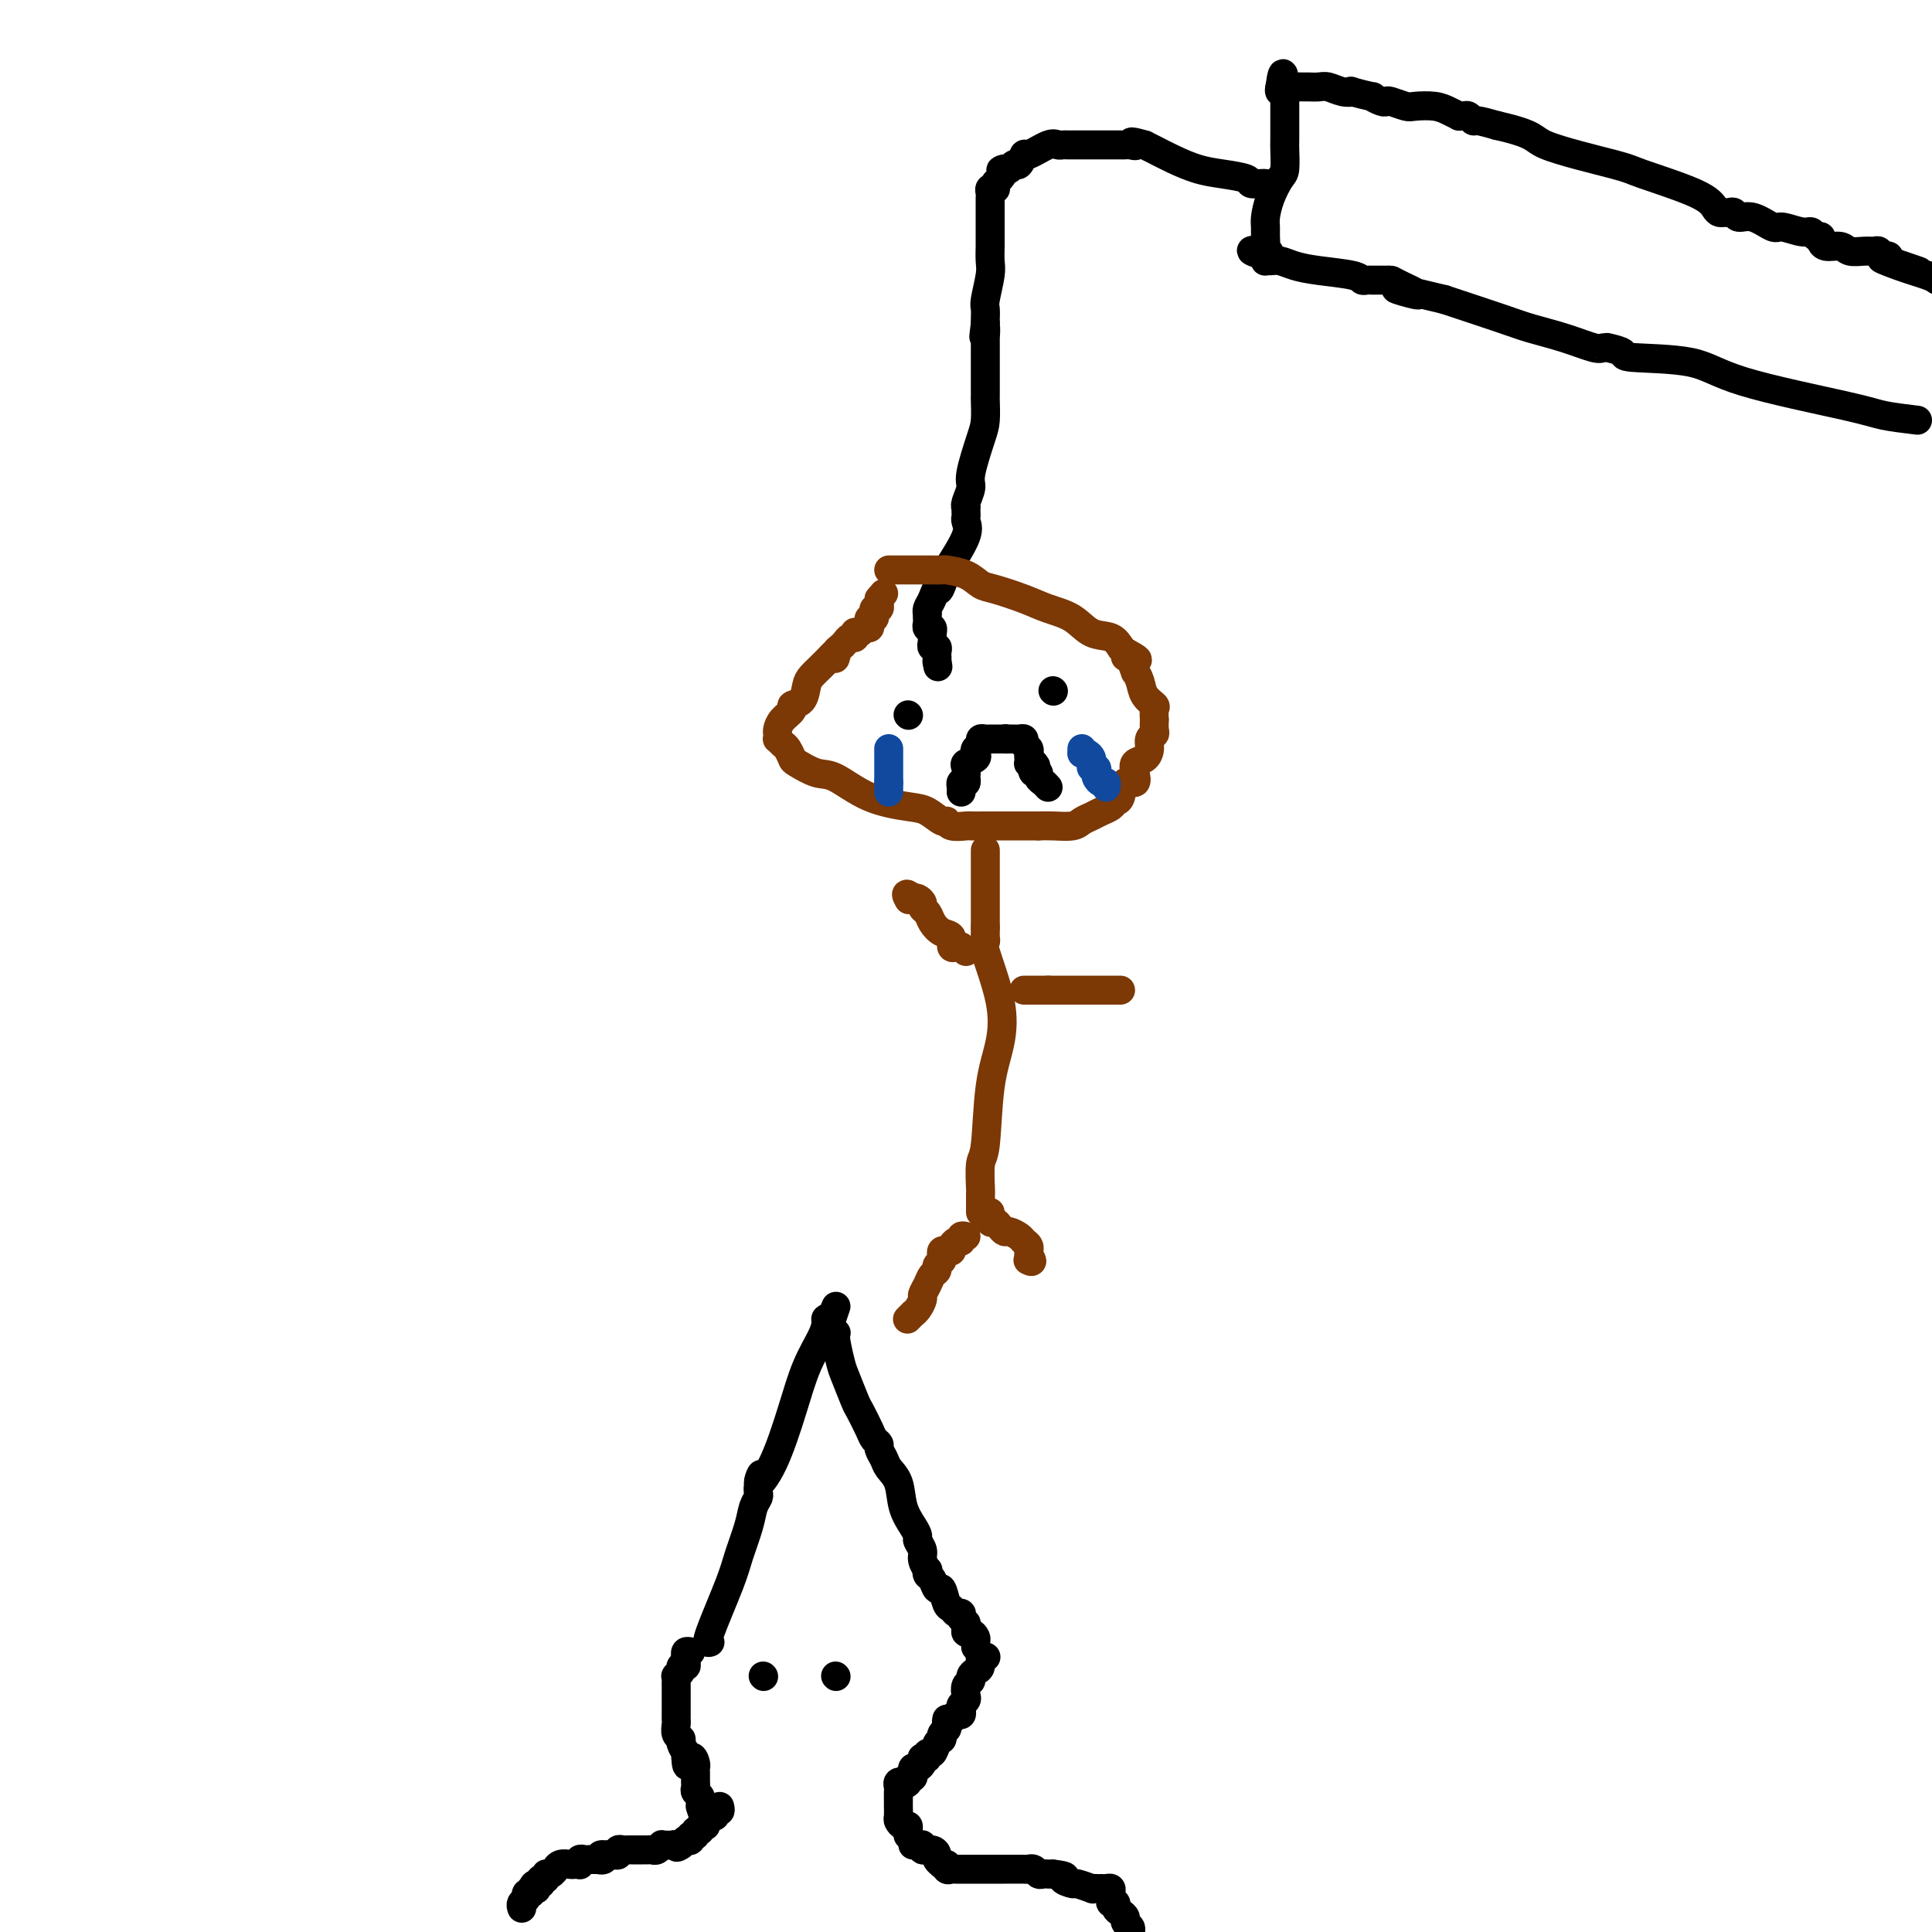 <svg viewBox='0 0 400 400' version='1.1' xmlns='http://www.w3.org/2000/svg' xmlns:xlink='http://www.w3.org/1999/xlink'><g fill='none' stroke='#000000' stroke-width='6' stroke-linecap='round' stroke-linejoin='round'><path d='M397,87c-2.626,-0.317 -5.252,-0.634 -7,-1c-1.748,-0.366 -2.619,-0.780 -8,-2c-5.381,-1.220 -15.271,-3.245 -21,-5c-5.729,-1.755 -7.296,-3.241 -11,-4c-3.704,-0.759 -9.545,-0.792 -12,-1c-2.455,-0.208 -1.522,-0.590 -2,-1c-0.478,-0.410 -2.365,-0.848 -3,-1c-0.635,-0.152 -0.017,-0.019 0,0c0.017,0.019 -0.565,-0.076 -1,0c-0.435,0.076 -0.721,0.324 -2,0c-1.279,-0.324 -3.549,-1.221 -6,-2c-2.451,-0.779 -5.083,-1.441 -7,-2c-1.917,-0.559 -3.119,-1.017 -6,-2c-2.881,-0.983 -7.440,-2.492 -12,-4'/><path d='M299,62c-16.367,-3.989 -8.283,-1.461 -6,-1c2.283,0.461 -1.233,-1.144 -3,-2c-1.767,-0.856 -1.784,-0.961 -2,-1c-0.216,-0.039 -0.632,-0.010 -1,0c-0.368,0.010 -0.690,0.003 -1,0c-0.310,-0.003 -0.608,0.000 -1,0c-0.392,-0.000 -0.877,-0.003 -1,0c-0.123,0.003 0.117,0.012 0,0c-0.117,-0.012 -0.590,-0.044 -1,0c-0.410,0.044 -0.757,0.166 -1,0c-0.243,-0.166 -0.383,-0.619 -2,-1c-1.617,-0.381 -4.710,-0.691 -7,-1c-2.290,-0.309 -3.776,-0.618 -5,-1c-1.224,-0.382 -2.184,-0.837 -3,-1c-0.816,-0.163 -1.487,-0.033 -2,0c-0.513,0.033 -0.869,-0.029 -1,0c-0.131,0.029 -0.037,0.151 0,0c0.037,-0.151 0.019,-0.576 0,-1'/><path d='M262,53c-5.724,-1.628 -1.534,-1.199 0,-1c1.534,0.199 0.410,0.168 0,0c-0.410,-0.168 -0.108,-0.473 0,-1c0.108,-0.527 0.021,-1.276 0,-2c-0.021,-0.724 0.022,-1.424 0,-2c-0.022,-0.576 -0.111,-1.030 0,-2c0.111,-0.970 0.422,-2.457 1,-4c0.578,-1.543 1.423,-3.141 2,-4c0.577,-0.859 0.887,-0.979 1,-2c0.113,-1.021 0.030,-2.942 0,-4c-0.030,-1.058 -0.008,-1.254 0,-2c0.008,-0.746 0.002,-2.041 0,-3c-0.002,-0.959 -0.001,-1.580 0,-2c0.001,-0.420 0.000,-0.638 0,-1c-0.000,-0.362 -0.000,-0.866 0,-1c0.000,-0.134 0.001,0.104 0,0c-0.001,-0.104 -0.004,-0.549 0,-1c0.004,-0.451 0.015,-0.908 0,-1c-0.015,-0.092 -0.056,0.182 0,0c0.056,-0.182 0.207,-0.818 0,-1c-0.207,-0.182 -0.774,0.091 -1,0c-0.226,-0.091 -0.113,-0.545 0,-1'/><path d='M265,18c0.705,-5.415 0.966,-1.451 1,0c0.034,1.451 -0.161,0.389 0,0c0.161,-0.389 0.676,-0.104 1,0c0.324,0.104 0.456,0.027 1,0c0.544,-0.027 1.500,-0.003 2,0c0.500,0.003 0.545,-0.013 1,0c0.455,0.013 1.319,0.055 2,0c0.681,-0.055 1.179,-0.207 2,0c0.821,0.207 1.966,0.772 3,1c1.034,0.228 1.958,0.117 2,0c0.042,-0.117 -0.798,-0.241 0,0c0.798,0.241 3.234,0.848 4,1c0.766,0.152 -0.138,-0.152 0,0c0.138,0.152 1.320,0.759 2,1c0.680,0.241 0.860,0.116 1,0c0.140,-0.116 0.239,-0.225 1,0c0.761,0.225 2.183,0.782 3,1c0.817,0.218 1.027,0.097 2,0c0.973,-0.097 2.709,-0.169 4,0c1.291,0.169 2.139,0.580 3,1c0.861,0.420 1.737,0.849 2,1c0.263,0.151 -0.086,0.026 0,0c0.086,-0.026 0.609,0.048 1,0c0.391,-0.048 0.651,-0.219 1,0c0.349,0.219 0.786,0.828 1,1c0.214,0.172 0.204,-0.094 1,0c0.796,0.094 2.398,0.547 4,1'/><path d='M310,26c8.431,1.919 7.008,2.717 10,4c2.992,1.283 10.398,3.051 14,4c3.602,0.949 3.399,1.077 6,2c2.601,0.923 8.006,2.640 11,4c2.994,1.360 3.576,2.363 4,3c0.424,0.637 0.690,0.907 1,1c0.310,0.093 0.665,0.009 1,0c0.335,-0.009 0.650,0.058 1,0c0.350,-0.058 0.735,-0.241 1,0c0.265,0.241 0.410,0.906 1,1c0.590,0.094 1.625,-0.382 3,0c1.375,0.382 3.089,1.623 4,2c0.911,0.377 1.018,-0.110 2,0c0.982,0.110 2.837,0.818 4,1c1.163,0.182 1.632,-0.163 2,0c0.368,0.163 0.636,0.832 1,1c0.364,0.168 0.826,-0.166 1,0c0.174,0.166 0.062,0.833 0,1c-0.062,0.167 -0.074,-0.166 0,0c0.074,0.166 0.233,0.829 1,1c0.767,0.171 2.142,-0.151 3,0c0.858,0.151 1.199,0.777 2,1c0.801,0.223 2.061,0.045 3,0c0.939,-0.045 1.558,0.043 2,0c0.442,-0.043 0.706,-0.218 1,0c0.294,0.218 0.618,0.828 1,1c0.382,0.172 0.824,-0.094 1,0c0.176,0.094 0.088,0.547 0,1'/><path d='M391,54c12.499,4.300 3.247,1.049 0,0c-3.247,-1.049 -0.490,0.102 2,1c2.490,0.898 4.711,1.542 6,2c1.289,0.458 1.644,0.729 2,1'/><path d='M262,38c-0.194,-0.024 -0.389,-0.047 -1,0c-0.611,0.047 -1.639,0.165 -2,0c-0.361,-0.165 -0.054,-0.611 -1,-1c-0.946,-0.389 -3.146,-0.720 -5,-1c-1.854,-0.280 -3.363,-0.508 -5,-1c-1.637,-0.492 -3.402,-1.248 -5,-2c-1.598,-0.752 -3.028,-1.501 -4,-2c-0.972,-0.499 -1.486,-0.750 -2,-1'/><path d='M237,30c-4.273,-1.238 -2.455,-0.332 -2,0c0.455,0.332 -0.452,0.089 -1,0c-0.548,-0.089 -0.738,-0.024 -1,0c-0.262,0.024 -0.595,0.006 -1,0c-0.405,-0.006 -0.882,-0.002 -1,0c-0.118,0.002 0.123,0.000 0,0c-0.123,-0.000 -0.610,-0.000 -1,0c-0.390,0.000 -0.682,0.000 -1,0c-0.318,-0.000 -0.663,-0.000 -1,0c-0.337,0.000 -0.668,0.000 -1,0c-0.332,-0.000 -0.666,-0.000 -1,0c-0.334,0.000 -0.667,0.000 -1,0c-0.333,-0.000 -0.667,-0.000 -1,0c-0.333,0.000 -0.666,0.001 -1,0c-0.334,-0.001 -0.667,-0.002 -1,0c-0.333,0.002 -0.664,0.009 -1,0c-0.336,-0.009 -0.678,-0.033 -1,0c-0.322,0.033 -0.625,0.122 -1,0c-0.375,-0.122 -0.821,-0.454 -2,0c-1.179,0.454 -3.089,1.695 -4,2c-0.911,0.305 -0.822,-0.325 -1,0c-0.178,0.325 -0.622,1.604 -1,2c-0.378,0.396 -0.689,-0.090 -1,0c-0.311,0.090 -0.622,0.755 -1,1c-0.378,0.245 -0.822,0.070 -1,0c-0.178,-0.070 -0.089,-0.035 0,0'/><path d='M208,35c-1.657,0.664 -0.299,-0.176 0,0c0.299,0.176 -0.459,1.367 -1,2c-0.541,0.633 -0.863,0.709 -1,1c-0.137,0.291 -0.089,0.799 0,1c0.089,0.201 0.220,0.095 0,0c-0.220,-0.095 -0.791,-0.181 -1,0c-0.209,0.181 -0.056,0.627 0,1c0.056,0.373 0.015,0.674 0,1c-0.015,0.326 -0.004,0.678 0,1c0.004,0.322 0.001,0.615 0,1c-0.001,0.385 -0.000,0.861 0,1c0.000,0.139 0.000,-0.061 0,0c-0.000,0.061 0.000,0.382 0,1c-0.000,0.618 -0.000,1.534 0,2c0.000,0.466 0.001,0.482 0,1c-0.001,0.518 -0.004,1.540 0,2c0.004,0.460 0.015,0.360 0,1c-0.015,0.640 -0.057,2.022 0,3c0.057,0.978 0.211,1.554 0,3c-0.211,1.446 -0.789,3.763 -1,5c-0.211,1.237 -0.057,1.393 0,2c0.057,0.607 0.015,1.663 0,2c-0.015,0.337 -0.004,-0.047 0,0c0.004,0.047 0.002,0.523 0,1'/><path d='M204,67c-0.619,5.047 -0.166,1.665 0,1c0.166,-0.665 0.044,1.386 0,2c-0.044,0.614 -0.012,-0.211 0,0c0.012,0.211 0.003,1.456 0,2c-0.003,0.544 -0.001,0.387 0,1c0.001,0.613 0.000,1.996 0,3c-0.000,1.004 -0.000,1.628 0,2c0.000,0.372 0.001,0.491 0,1c-0.001,0.509 -0.002,1.409 0,2c0.002,0.591 0.007,0.872 0,1c-0.007,0.128 -0.025,0.102 0,1c0.025,0.898 0.094,2.720 0,4c-0.094,1.280 -0.351,2.017 -1,4c-0.649,1.983 -1.691,5.210 -2,7c-0.309,1.790 0.113,2.143 0,3c-0.113,0.857 -0.762,2.219 -1,3c-0.238,0.781 -0.065,0.982 0,1c0.065,0.018 0.020,-0.147 0,0c-0.020,0.147 -0.016,0.606 0,1c0.016,0.394 0.046,0.724 0,1c-0.046,0.276 -0.166,0.497 0,1c0.166,0.503 0.619,1.286 0,3c-0.619,1.714 -2.309,4.357 -4,7'/><path d='M196,118c-1.646,5.608 -1.762,4.129 -2,4c-0.238,-0.129 -0.600,1.093 -1,2c-0.400,0.907 -0.839,1.500 -1,2c-0.161,0.500 -0.044,0.909 0,1c0.044,0.091 0.016,-0.134 0,0c-0.016,0.134 -0.018,0.628 0,1c0.018,0.372 0.057,0.621 0,1c-0.057,0.379 -0.212,0.889 0,1c0.212,0.111 0.789,-0.178 1,0c0.211,0.178 0.056,0.822 0,1c-0.056,0.178 -0.011,-0.111 0,0c0.011,0.111 -0.011,0.621 0,1c0.011,0.379 0.056,0.627 0,1c-0.056,0.373 -0.211,0.870 0,1c0.211,0.130 0.789,-0.106 1,0c0.211,0.106 0.057,0.554 0,1c-0.057,0.446 -0.015,0.889 0,1c0.015,0.111 0.004,-0.111 0,0c-0.004,0.111 -0.002,0.556 0,1'/><path d='M194,137c0.333,1.833 0.167,0.917 0,0'/></g>
<g fill='none' stroke='#7C3805' stroke-width='6' stroke-linecap='round' stroke-linejoin='round'><path d='M184,118c0.317,-0.000 0.634,-0.000 1,0c0.366,0.000 0.781,0.000 1,0c0.219,-0.000 0.243,-0.000 1,0c0.757,0.000 2.249,0.000 3,0c0.751,-0.000 0.762,-0.001 1,0c0.238,0.001 0.703,0.002 1,0c0.297,-0.002 0.425,-0.008 1,0c0.575,0.008 1.596,0.029 2,0c0.404,-0.029 0.190,-0.107 1,0c0.810,0.107 2.645,0.399 4,1c1.355,0.601 2.232,1.511 3,2c0.768,0.489 1.429,0.559 3,1c1.571,0.441 4.052,1.255 6,2c1.948,0.745 3.362,1.422 5,2c1.638,0.578 3.500,1.058 5,2c1.500,0.942 2.639,2.345 4,3c1.361,0.655 2.943,0.561 4,1c1.057,0.439 1.588,1.411 2,2c0.412,0.589 0.706,0.794 1,1'/><path d='M233,135c5.040,2.688 1.139,1.409 0,1c-1.139,-0.409 0.483,0.053 1,0c0.517,-0.053 -0.070,-0.621 0,0c0.070,0.621 0.797,2.433 1,3c0.203,0.567 -0.117,-0.109 0,0c0.117,0.109 0.672,1.004 1,2c0.328,0.996 0.428,2.093 1,3c0.572,0.907 1.617,1.623 2,2c0.383,0.377 0.104,0.416 0,1c-0.104,0.584 -0.032,1.714 0,2c0.032,0.286 0.023,-0.271 0,0c-0.023,0.271 -0.061,1.372 0,2c0.061,0.628 0.219,0.783 0,1c-0.219,0.217 -0.816,0.494 -1,1c-0.184,0.506 0.043,1.240 0,2c-0.043,0.760 -0.358,1.546 -1,2c-0.642,0.454 -1.611,0.577 -2,1c-0.389,0.423 -0.199,1.146 0,2c0.199,0.854 0.405,1.840 0,2c-0.405,0.160 -1.421,-0.504 -2,0c-0.579,0.504 -0.721,2.177 -1,3c-0.279,0.823 -0.694,0.798 -1,1c-0.306,0.202 -0.503,0.632 -1,1c-0.497,0.368 -1.295,0.673 -2,1c-0.705,0.327 -1.319,0.676 -2,1c-0.681,0.324 -1.430,0.623 -2,1c-0.570,0.377 -0.961,0.832 -2,1c-1.039,0.168 -2.725,0.048 -4,0c-1.275,-0.048 -2.137,-0.024 -3,0'/><path d='M215,171c-1.526,0.000 -1.842,0.000 -3,0c-1.158,-0.000 -3.159,-0.000 -4,0c-0.841,0.000 -0.523,0.001 -1,0c-0.477,-0.001 -1.749,-0.005 -3,0c-1.251,0.005 -2.480,0.017 -3,0c-0.520,-0.017 -0.330,-0.064 -1,0c-0.670,0.064 -2.198,0.239 -3,0c-0.802,-0.239 -0.876,-0.891 -1,-1c-0.124,-0.109 -0.298,0.324 -1,0c-0.702,-0.324 -1.933,-1.405 -3,-2c-1.067,-0.595 -1.971,-0.702 -4,-1c-2.029,-0.298 -5.184,-0.786 -8,-2c-2.816,-1.214 -5.293,-3.155 -7,-4c-1.707,-0.845 -2.642,-0.593 -4,-1c-1.358,-0.407 -3.138,-1.472 -4,-2c-0.862,-0.528 -0.805,-0.519 -1,-1c-0.195,-0.481 -0.640,-1.453 -1,-2c-0.360,-0.547 -0.633,-0.671 -1,-1c-0.367,-0.329 -0.829,-0.865 -1,-1c-0.171,-0.135 -0.052,0.129 0,0c0.052,-0.129 0.037,-0.651 0,-1c-0.037,-0.349 -0.094,-0.525 0,-1c0.094,-0.475 0.340,-1.247 1,-2c0.660,-0.753 1.734,-1.486 2,-2c0.266,-0.514 -0.276,-0.810 0,-1c0.276,-0.190 1.369,-0.274 2,-1c0.631,-0.726 0.799,-2.092 1,-3c0.201,-0.908 0.435,-1.357 1,-2c0.565,-0.643 1.460,-1.481 2,-2c0.540,-0.519 0.726,-0.720 1,-1c0.274,-0.280 0.637,-0.640 1,-1'/><path d='M172,136c1.770,-2.024 1.195,-0.583 1,0c-0.195,0.583 -0.011,0.310 0,0c0.011,-0.310 -0.151,-0.656 0,-1c0.151,-0.344 0.615,-0.684 1,-1c0.385,-0.316 0.692,-0.606 1,-1c0.308,-0.394 0.618,-0.890 1,-1c0.382,-0.110 0.838,0.168 1,0c0.162,-0.168 0.032,-0.781 0,-1c-0.032,-0.219 0.034,-0.044 0,0c-0.034,0.044 -0.166,-0.043 0,0c0.166,0.043 0.632,0.218 1,0c0.368,-0.218 0.638,-0.828 1,-1c0.362,-0.172 0.815,0.093 1,0c0.185,-0.093 0.102,-0.546 0,-1c-0.102,-0.454 -0.225,-0.910 0,-1c0.225,-0.090 0.796,0.187 1,0c0.204,-0.187 0.041,-0.839 0,-1c-0.041,-0.161 0.042,0.168 0,0c-0.042,-0.168 -0.207,-0.832 0,-1c0.207,-0.168 0.788,0.161 1,0c0.212,-0.161 0.057,-0.813 0,-1c-0.057,-0.187 -0.016,0.089 0,0c0.016,-0.089 0.008,-0.545 0,-1'/><path d='M182,124c1.667,-2.000 0.833,-1.000 0,0'/><path d='M204,176c0.000,0.475 0.000,0.949 0,1c0.000,0.051 0.000,-0.323 0,0c0.000,0.323 0.000,1.343 0,2c0.000,0.657 0.000,0.949 0,1c0.000,0.051 -0.000,-0.141 0,0c0.000,0.141 -0.000,0.615 0,1c0.000,0.385 0.000,0.681 0,1c0.000,0.319 0.000,0.662 0,1c0.000,0.338 -0.000,0.673 0,1c0.000,0.327 0.000,0.647 0,1c0.000,0.353 0.000,0.738 0,1c0.000,0.262 0.000,0.402 0,1c0.000,0.598 0.000,1.655 0,2c0.000,0.345 -0.000,-0.023 0,0c0.000,0.023 0.000,0.435 0,1c0.000,0.565 0.000,1.282 0,2'/><path d='M204,192c-0.001,2.713 -0.003,1.497 0,1c0.003,-0.497 0.012,-0.275 0,0c-0.012,0.275 -0.044,0.602 0,1c0.044,0.398 0.163,0.868 0,1c-0.163,0.132 -0.607,-0.073 0,2c0.607,2.073 2.264,6.425 3,10c0.736,3.575 0.551,6.374 0,9c-0.551,2.626 -1.468,5.080 -2,9c-0.532,3.920 -0.678,9.305 -1,12c-0.322,2.695 -0.818,2.698 -1,4c-0.182,1.302 -0.049,3.903 0,5c0.049,1.097 0.013,0.690 0,1c-0.013,0.310 -0.003,1.337 0,2c0.003,0.663 0.001,0.961 0,1c-0.001,0.039 -0.000,-0.182 0,0c0.000,0.182 0.000,0.766 0,1c-0.000,0.234 -0.000,0.117 0,0'/><path d='M212,205c0.327,0.000 0.655,0.000 1,0c0.345,0.000 0.708,0.000 1,0c0.292,0.000 0.512,-0.000 1,0c0.488,0.000 1.244,0.000 2,0'/><path d='M217,205c0.952,0.000 0.833,0.000 1,0c0.167,0.000 0.621,-0.000 1,0c0.379,0.000 0.681,0.000 1,0c0.319,0.000 0.653,0.000 1,0c0.347,0.000 0.708,0.000 1,0c0.292,0.000 0.515,0.000 1,0c0.485,0.000 1.230,-0.000 2,0c0.770,0.000 1.564,0.000 2,0c0.436,0.000 0.513,0.000 1,0c0.487,0.000 1.385,0.000 2,0c0.615,0.000 0.948,0.000 1,0c0.052,0.000 -0.178,0.000 0,0c0.178,0.000 0.765,-0.000 1,0c0.235,0.000 0.117,0.000 0,0'/><path d='M200,197c-0.343,-0.408 -0.686,-0.815 -1,-1c-0.314,-0.185 -0.599,-0.146 -1,0c-0.401,0.146 -0.919,0.400 -1,0c-0.081,-0.400 0.276,-1.455 0,-2c-0.276,-0.545 -1.183,-0.580 -2,-1c-0.817,-0.420 -1.542,-1.227 -2,-2c-0.458,-0.773 -0.648,-1.514 -1,-2c-0.352,-0.486 -0.868,-0.718 -1,-1c-0.132,-0.282 0.118,-0.614 0,-1c-0.118,-0.386 -0.605,-0.824 -1,-1c-0.395,-0.176 -0.697,-0.088 -1,0'/><path d='M189,186c-1.933,-1.711 -1.267,-0.489 -1,0c0.267,0.489 0.133,0.244 0,0'/><path d='M205,251c-0.090,0.867 -0.180,1.734 0,2c0.180,0.266 0.629,-0.069 1,0c0.371,0.069 0.662,0.543 1,1c0.338,0.457 0.721,0.896 1,1c0.279,0.104 0.453,-0.126 1,0c0.547,0.126 1.467,0.607 2,1c0.533,0.393 0.679,0.696 1,1c0.321,0.304 0.818,0.607 1,1c0.182,0.393 0.049,0.875 0,1c-0.049,0.125 -0.014,-0.107 0,0c0.014,0.107 0.007,0.554 0,1'/><path d='M213,260c1.244,1.622 0.356,1.178 0,1c-0.356,-0.178 -0.178,-0.089 0,0'/><path d='M200,256c-0.446,-0.119 -0.893,-0.238 -1,0c-0.107,0.238 0.125,0.833 0,1c-0.125,0.167 -0.607,-0.095 -1,0c-0.393,0.095 -0.696,0.548 -1,1'/><path d='M197,258c-0.419,0.532 0.032,0.864 0,1c-0.032,0.136 -0.549,0.078 -1,0c-0.451,-0.078 -0.838,-0.175 -1,0c-0.162,0.175 -0.099,0.624 0,1c0.099,0.376 0.234,0.681 0,1c-0.234,0.319 -0.837,0.653 -1,1c-0.163,0.347 0.115,0.708 0,1c-0.115,0.292 -0.622,0.516 -1,1c-0.378,0.484 -0.627,1.230 -1,2c-0.373,0.770 -0.869,1.564 -1,2c-0.131,0.436 0.105,0.513 0,1c-0.105,0.487 -0.550,1.385 -1,2c-0.450,0.615 -0.904,0.948 -1,1c-0.096,0.052 0.166,-0.178 0,0c-0.166,0.178 -0.762,0.765 -1,1c-0.238,0.235 -0.119,0.117 0,0'/></g>
<g fill='none' stroke='#000000' stroke-width='6' stroke-linecap='round' stroke-linejoin='round'><path d='M147,340c-0.407,0.146 -0.814,0.292 0,-2c0.814,-2.292 2.849,-7.024 4,-10c1.151,-2.976 1.419,-4.198 2,-6c0.581,-1.802 1.476,-4.185 2,-6c0.524,-1.815 0.676,-3.064 1,-4c0.324,-0.936 0.818,-1.560 1,-2c0.182,-0.440 0.052,-0.697 0,-1c-0.052,-0.303 -0.026,-0.651 0,-1'/><path d='M157,308c1.420,-5.080 -0.030,-1.780 0,-1c0.030,0.780 1.539,-0.960 3,-4c1.461,-3.040 2.874,-7.378 4,-11c1.126,-3.622 1.965,-6.526 3,-9c1.035,-2.474 2.267,-4.519 3,-6c0.733,-1.481 0.967,-2.399 1,-3c0.033,-0.601 -0.133,-0.886 0,-1c0.133,-0.114 0.567,-0.057 1,0'/><path d='M172,273c2.256,-5.313 0.396,-1.095 0,1c-0.396,2.095 0.671,2.068 1,2c0.329,-0.068 -0.082,-0.176 0,1c0.082,1.176 0.656,3.635 1,5c0.344,1.365 0.459,1.637 1,3c0.541,1.363 1.508,3.819 2,5c0.492,1.181 0.509,1.089 1,2c0.491,0.911 1.455,2.824 2,4c0.545,1.176 0.670,1.613 1,2c0.330,0.387 0.866,0.724 1,1c0.134,0.276 -0.134,0.492 0,1c0.134,0.508 0.669,1.308 1,2c0.331,0.692 0.457,1.274 1,2c0.543,0.726 1.503,1.594 2,3c0.497,1.406 0.529,3.349 1,5c0.471,1.651 1.379,3.008 2,4c0.621,0.992 0.955,1.618 1,2c0.045,0.382 -0.198,0.518 0,1c0.198,0.482 0.837,1.309 1,2c0.163,0.691 -0.149,1.244 0,2c0.149,0.756 0.761,1.713 1,2c0.239,0.287 0.105,-0.098 0,0c-0.105,0.098 -0.183,0.678 0,1c0.183,0.322 0.626,0.387 1,1c0.374,0.613 0.677,1.776 1,2c0.323,0.224 0.665,-0.491 1,0c0.335,0.491 0.664,2.187 1,3c0.336,0.813 0.678,0.744 1,1c0.322,0.256 0.625,0.838 1,1c0.375,0.162 0.821,-0.097 1,0c0.179,0.097 0.089,0.548 0,1'/><path d='M199,335c1.306,1.575 1.072,1.014 1,1c-0.072,-0.014 0.019,0.521 0,1c-0.019,0.479 -0.149,0.903 0,1c0.149,0.097 0.576,-0.131 1,0c0.424,0.131 0.846,0.623 1,1c0.154,0.377 0.042,0.640 0,1c-0.042,0.360 -0.012,0.817 0,1c0.012,0.183 0.006,0.091 0,0'/><path d='M143,342c-0.417,-0.083 -0.833,-0.167 -1,0c-0.167,0.167 -0.083,0.583 0,1'/><path d='M142,343c-0.150,0.111 -0.025,-0.111 0,0c0.025,0.111 -0.050,0.556 0,1c0.050,0.444 0.224,0.889 0,1c-0.224,0.111 -0.845,-0.111 -1,0c-0.155,0.111 0.154,0.554 0,1c-0.154,0.446 -0.773,0.893 -1,1c-0.227,0.107 -0.061,-0.126 0,0c0.061,0.126 0.016,0.611 0,1c-0.016,0.389 -0.004,0.682 0,1c0.004,0.318 0.001,0.663 0,1c-0.001,0.337 -0.000,0.668 0,1c0.000,0.332 0.000,0.667 0,1c-0.000,0.333 0.000,0.666 0,1c-0.000,0.334 -0.001,0.671 0,1c0.001,0.329 0.004,0.652 0,1c-0.004,0.348 -0.016,0.722 0,1c0.016,0.278 0.061,0.459 0,1c-0.061,0.541 -0.226,1.440 0,2c0.226,0.560 0.844,0.779 1,1c0.156,0.221 -0.150,0.444 0,1c0.150,0.556 0.757,1.445 1,2c0.243,0.555 0.121,0.778 0,1'/><path d='M142,364c0.166,3.201 0.580,0.703 1,0c0.420,-0.703 0.845,0.390 1,1c0.155,0.610 0.042,0.737 0,1c-0.042,0.263 -0.011,0.662 0,1c0.011,0.338 0.002,0.615 0,1c-0.002,0.385 0.003,0.876 0,1c-0.003,0.124 -0.015,-0.121 0,0c0.015,0.121 0.057,0.606 0,1c-0.057,0.394 -0.211,0.697 0,1c0.211,0.303 0.789,0.607 1,1c0.211,0.393 0.057,0.875 0,1c-0.057,0.125 -0.016,-0.107 0,0c0.016,0.107 0.008,0.554 0,1'/><path d='M145,374c0.500,1.667 0.250,0.833 0,0'/><path d='M204,343c0.119,0.054 0.238,0.108 0,0c-0.238,-0.108 -0.833,-0.380 -1,0c-0.167,0.380 0.095,1.410 0,2c-0.095,0.590 -0.548,0.739 -1,1c-0.452,0.261 -0.905,0.633 -1,1c-0.095,0.367 0.167,0.728 0,1c-0.167,0.272 -0.763,0.454 -1,1c-0.237,0.546 -0.115,1.457 0,2c0.115,0.543 0.224,0.719 0,1c-0.224,0.281 -0.782,0.667 -1,1c-0.218,0.333 -0.097,0.611 0,1c0.097,0.389 0.170,0.888 0,1c-0.170,0.112 -0.584,-0.162 -1,0c-0.416,0.162 -0.833,0.761 -1,1c-0.167,0.239 -0.083,0.120 0,0'/><path d='M197,356c-1.305,1.963 -1.068,0.372 -1,0c0.068,-0.372 -0.035,0.475 0,1c0.035,0.525 0.206,0.729 0,1c-0.206,0.271 -0.790,0.610 -1,1c-0.210,0.390 -0.045,0.830 0,1c0.045,0.170 -0.031,0.069 0,0c0.031,-0.069 0.167,-0.106 0,0c-0.167,0.106 -0.637,0.354 -1,1c-0.363,0.646 -0.619,1.689 -1,2c-0.381,0.311 -0.886,-0.110 -1,0c-0.114,0.110 0.163,0.751 0,1c-0.163,0.249 -0.765,0.104 -1,0c-0.235,-0.104 -0.102,-0.169 0,0c0.102,0.169 0.172,0.571 0,1c-0.172,0.429 -0.585,0.886 -1,1c-0.415,0.114 -0.833,-0.114 -1,0c-0.167,0.114 -0.083,0.569 0,1c0.083,0.431 0.167,0.837 0,1c-0.167,0.163 -0.583,0.081 -1,0'/><path d='M188,368c-1.327,2.084 -0.145,1.293 0,1c0.145,-0.293 -0.746,-0.090 -1,0c-0.254,0.090 0.128,0.065 0,0c-0.128,-0.065 -0.766,-0.171 -1,0c-0.234,0.171 -0.063,0.620 0,1c0.063,0.380 0.017,0.692 0,1c-0.017,0.308 -0.004,0.611 0,1c0.004,0.389 0.000,0.863 0,1c-0.000,0.137 0.003,-0.065 0,0c-0.003,0.065 -0.011,0.395 0,1c0.011,0.605 0.041,1.485 0,2c-0.041,0.515 -0.155,0.663 0,1c0.155,0.337 0.577,0.861 1,1c0.423,0.139 0.845,-0.107 1,0c0.155,0.107 0.042,0.567 0,1c-0.042,0.433 -0.012,0.838 0,1c0.012,0.162 0.006,0.081 0,0'/><path d='M189,382c0.295,0.032 0.591,0.064 1,0c0.409,-0.064 0.932,-0.225 1,0c0.068,0.225 -0.318,0.834 0,1c0.318,0.166 1.339,-0.113 2,0c0.661,0.113 0.961,0.618 1,1c0.039,0.382 -0.182,0.641 0,1c0.182,0.359 0.766,0.817 1,1c0.234,0.183 0.117,0.092 0,0'/><path d='M195,386c1.167,0.558 1.086,-0.047 1,0c-0.086,0.047 -0.177,0.745 0,1c0.177,0.255 0.621,0.068 1,0c0.379,-0.068 0.692,-0.018 1,0c0.308,0.018 0.611,0.005 1,0c0.389,-0.005 0.865,-0.001 1,0c0.135,0.001 -0.071,0.000 0,0c0.071,-0.000 0.418,-0.000 1,0c0.582,0.000 1.399,0.000 2,0c0.601,-0.000 0.984,-0.000 1,0c0.016,0.000 -0.336,0.000 0,0c0.336,-0.000 1.361,-0.001 2,0c0.639,0.001 0.892,0.004 2,0c1.108,-0.004 3.070,-0.015 4,0c0.930,0.015 0.828,0.057 1,0c0.172,-0.057 0.620,-0.211 1,0c0.380,0.211 0.693,0.789 1,1c0.307,0.211 0.608,0.057 1,0c0.392,-0.057 0.875,-0.015 1,0c0.125,0.015 -0.107,0.004 0,0c0.107,-0.004 0.554,-0.002 1,0'/><path d='M218,388c3.893,0.471 2.124,0.648 2,1c-0.124,0.352 1.395,0.879 2,1c0.605,0.121 0.296,-0.164 1,0c0.704,0.164 2.423,0.776 3,1c0.577,0.224 0.014,0.060 0,0c-0.014,-0.060 0.522,-0.017 1,0c0.478,0.017 0.899,0.008 1,0c0.101,-0.008 -0.116,-0.013 0,0c0.116,0.013 0.566,0.046 1,0c0.434,-0.046 0.852,-0.171 1,0c0.148,0.171 0.025,0.637 0,1c-0.025,0.363 0.049,0.622 0,1c-0.049,0.378 -0.219,0.875 0,1c0.219,0.125 0.828,-0.121 1,0c0.172,0.121 -0.094,0.610 0,1c0.094,0.390 0.547,0.682 1,1c0.453,0.318 0.905,0.663 1,1c0.095,0.337 -0.167,0.668 0,1c0.167,0.332 0.762,0.666 1,1c0.238,0.334 0.119,0.667 0,1'/><path d='M149,374c0.111,0.444 0.222,0.889 0,1c-0.222,0.111 -0.778,-0.111 -1,0c-0.222,0.111 -0.111,0.556 0,1'/><path d='M148,376c-0.320,0.265 -0.621,-0.072 -1,0c-0.379,0.072 -0.838,0.554 -1,1c-0.162,0.446 -0.028,0.856 0,1c0.028,0.144 -0.049,0.024 0,0c0.049,-0.024 0.224,0.050 0,0c-0.224,-0.050 -0.849,-0.225 -1,0c-0.151,0.225 0.171,0.849 0,1c-0.171,0.151 -0.834,-0.169 -1,0c-0.166,0.169 0.167,0.829 0,1c-0.167,0.171 -0.832,-0.148 -1,0c-0.168,0.148 0.161,0.761 0,1c-0.161,0.239 -0.813,0.103 -1,0c-0.187,-0.103 0.089,-0.172 0,0c-0.089,0.172 -0.545,0.586 -1,1'/><path d='M141,382c-1.260,0.928 -0.911,0.248 -1,0c-0.089,-0.248 -0.615,-0.063 -1,0c-0.385,0.063 -0.628,0.003 -1,0c-0.372,-0.003 -0.873,0.052 -1,0c-0.127,-0.052 0.120,-0.210 0,0c-0.120,0.210 -0.606,0.788 -1,1c-0.394,0.212 -0.697,0.057 -1,0c-0.303,-0.057 -0.606,-0.015 -1,0c-0.394,0.015 -0.879,0.004 -1,0c-0.121,-0.004 0.123,-0.001 0,0c-0.123,0.001 -0.611,-0.001 -1,0c-0.389,0.001 -0.678,0.004 -1,0c-0.322,-0.004 -0.678,-0.015 -1,0c-0.322,0.015 -0.611,0.057 -1,0c-0.389,-0.057 -0.877,-0.211 -1,0c-0.123,0.211 0.121,0.788 0,1c-0.121,0.212 -0.606,0.061 -1,0c-0.394,-0.061 -0.697,-0.030 -1,0'/><path d='M126,384c-2.564,0.249 -1.475,-0.129 -1,0c0.475,0.129 0.334,0.767 0,1c-0.334,0.233 -0.863,0.063 -1,0c-0.137,-0.063 0.117,-0.018 0,0c-0.117,0.018 -0.606,0.009 -1,0c-0.394,-0.009 -0.693,-0.016 -1,0c-0.307,0.016 -0.621,0.057 -1,0c-0.379,-0.057 -0.821,-0.211 -1,0c-0.179,0.211 -0.093,0.788 0,1c0.093,0.212 0.193,0.061 0,0c-0.193,-0.061 -0.678,-0.032 -1,0c-0.322,0.032 -0.481,0.065 -1,0c-0.519,-0.065 -1.397,-0.229 -2,0c-0.603,0.229 -0.931,0.850 -1,1c-0.069,0.150 0.121,-0.171 0,0c-0.121,0.171 -0.555,0.833 -1,1c-0.445,0.167 -0.903,-0.161 -1,0c-0.097,0.161 0.166,0.813 0,1c-0.166,0.187 -0.762,-0.089 -1,0c-0.238,0.089 -0.119,0.545 0,1'/><path d='M112,390c-2.388,0.869 -1.357,0.041 -1,0c0.357,-0.041 0.039,0.706 0,1c-0.039,0.294 0.201,0.134 0,0c-0.201,-0.134 -0.842,-0.243 -1,0c-0.158,0.243 0.168,0.840 0,1c-0.168,0.160 -0.830,-0.115 -1,0c-0.170,0.115 0.150,0.619 0,1c-0.150,0.381 -0.772,0.638 -1,1c-0.228,0.362 -0.061,0.828 0,1c0.061,0.172 0.018,0.049 0,0c-0.018,-0.049 -0.009,-0.025 0,0'/><path d='M158,347c0.000,0.000 0.100,0.100 0.1,0.1'/><path d='M173,347c0.000,0.000 0.100,0.100 0.1,0.1'/><path d='M188,148c0.000,0.000 0.100,0.100 0.1,0.1'/><path d='M218,143c0.000,0.000 0.100,0.100 0.1,0.1'/><path d='M199,164c0.022,-0.311 0.044,-0.622 0,-1c-0.044,-0.378 -0.156,-0.822 0,-1c0.156,-0.178 0.578,-0.089 1,0'/><path d='M200,162c0.146,-0.427 0.011,-0.496 0,-1c-0.011,-0.504 0.101,-1.445 0,-2c-0.101,-0.555 -0.415,-0.726 0,-1c0.415,-0.274 1.561,-0.652 2,-1c0.439,-0.348 0.173,-0.668 0,-1c-0.173,-0.332 -0.254,-0.677 0,-1c0.254,-0.323 0.841,-0.622 1,-1c0.159,-0.378 -0.112,-0.833 0,-1c0.112,-0.167 0.607,-0.045 1,0c0.393,0.045 0.683,0.012 1,0c0.317,-0.012 0.662,-0.003 1,0c0.338,0.003 0.668,0.001 1,0c0.332,-0.001 0.666,-0.000 1,0'/><path d='M208,153c0.709,-0.155 -0.017,-0.041 0,0c0.017,0.041 0.779,0.010 1,0c0.221,-0.010 -0.100,0.000 0,0c0.100,-0.000 0.619,-0.011 1,0c0.381,0.011 0.624,0.045 1,0c0.376,-0.045 0.885,-0.167 1,0c0.115,0.167 -0.165,0.623 0,1c0.165,0.377 0.776,0.675 1,1c0.224,0.325 0.063,0.675 0,1c-0.063,0.325 -0.027,0.623 0,1c0.027,0.377 0.046,0.832 0,1c-0.046,0.168 -0.156,0.048 0,0c0.156,-0.048 0.578,-0.024 1,0'/><path d='M214,158c0.945,0.936 0.309,0.775 0,1c-0.309,0.225 -0.289,0.834 0,1c0.289,0.166 0.848,-0.113 1,0c0.152,0.113 -0.104,0.618 0,1c0.104,0.382 0.566,0.641 1,1c0.434,0.359 0.838,0.817 1,1c0.162,0.183 0.081,0.092 0,0'/></g>
<g fill='none' stroke='#11499F' stroke-width='6' stroke-linecap='round' stroke-linejoin='round'><path d='M224,155c0.000,0.000 0.000,1.000 0,1'/><path d='M224,156c0.166,0.110 0.581,-0.115 1,0c0.419,0.115 0.843,0.571 1,1c0.157,0.429 0.046,0.832 0,1c-0.046,0.168 -0.026,0.101 0,0c0.026,-0.101 0.059,-0.234 0,0c-0.059,0.234 -0.209,0.837 0,1c0.209,0.163 0.778,-0.115 1,0c0.222,0.115 0.098,0.623 0,1c-0.098,0.377 -0.170,0.623 0,1c0.170,0.377 0.582,0.885 1,1c0.418,0.115 0.843,-0.161 1,0c0.157,0.161 0.045,0.760 0,1c-0.045,0.240 -0.022,0.120 0,0'/><path d='M184,155c0.000,0.190 0.000,0.379 0,1c0.000,0.621 0.000,1.672 0,2c0.000,0.328 0.000,-0.067 0,0c0.000,0.067 0.000,0.595 0,1c0.000,0.405 0.000,0.686 0,1c0.000,0.314 -0.000,0.661 0,1c0.000,0.339 0.000,0.669 0,1'/><path d='M184,162c0.000,1.038 0.000,0.134 0,0c0.000,-0.134 0.000,0.502 0,1c0.000,0.498 0.000,0.856 0,1c0.000,0.144 0.000,0.072 0,0'/></g>
</svg>